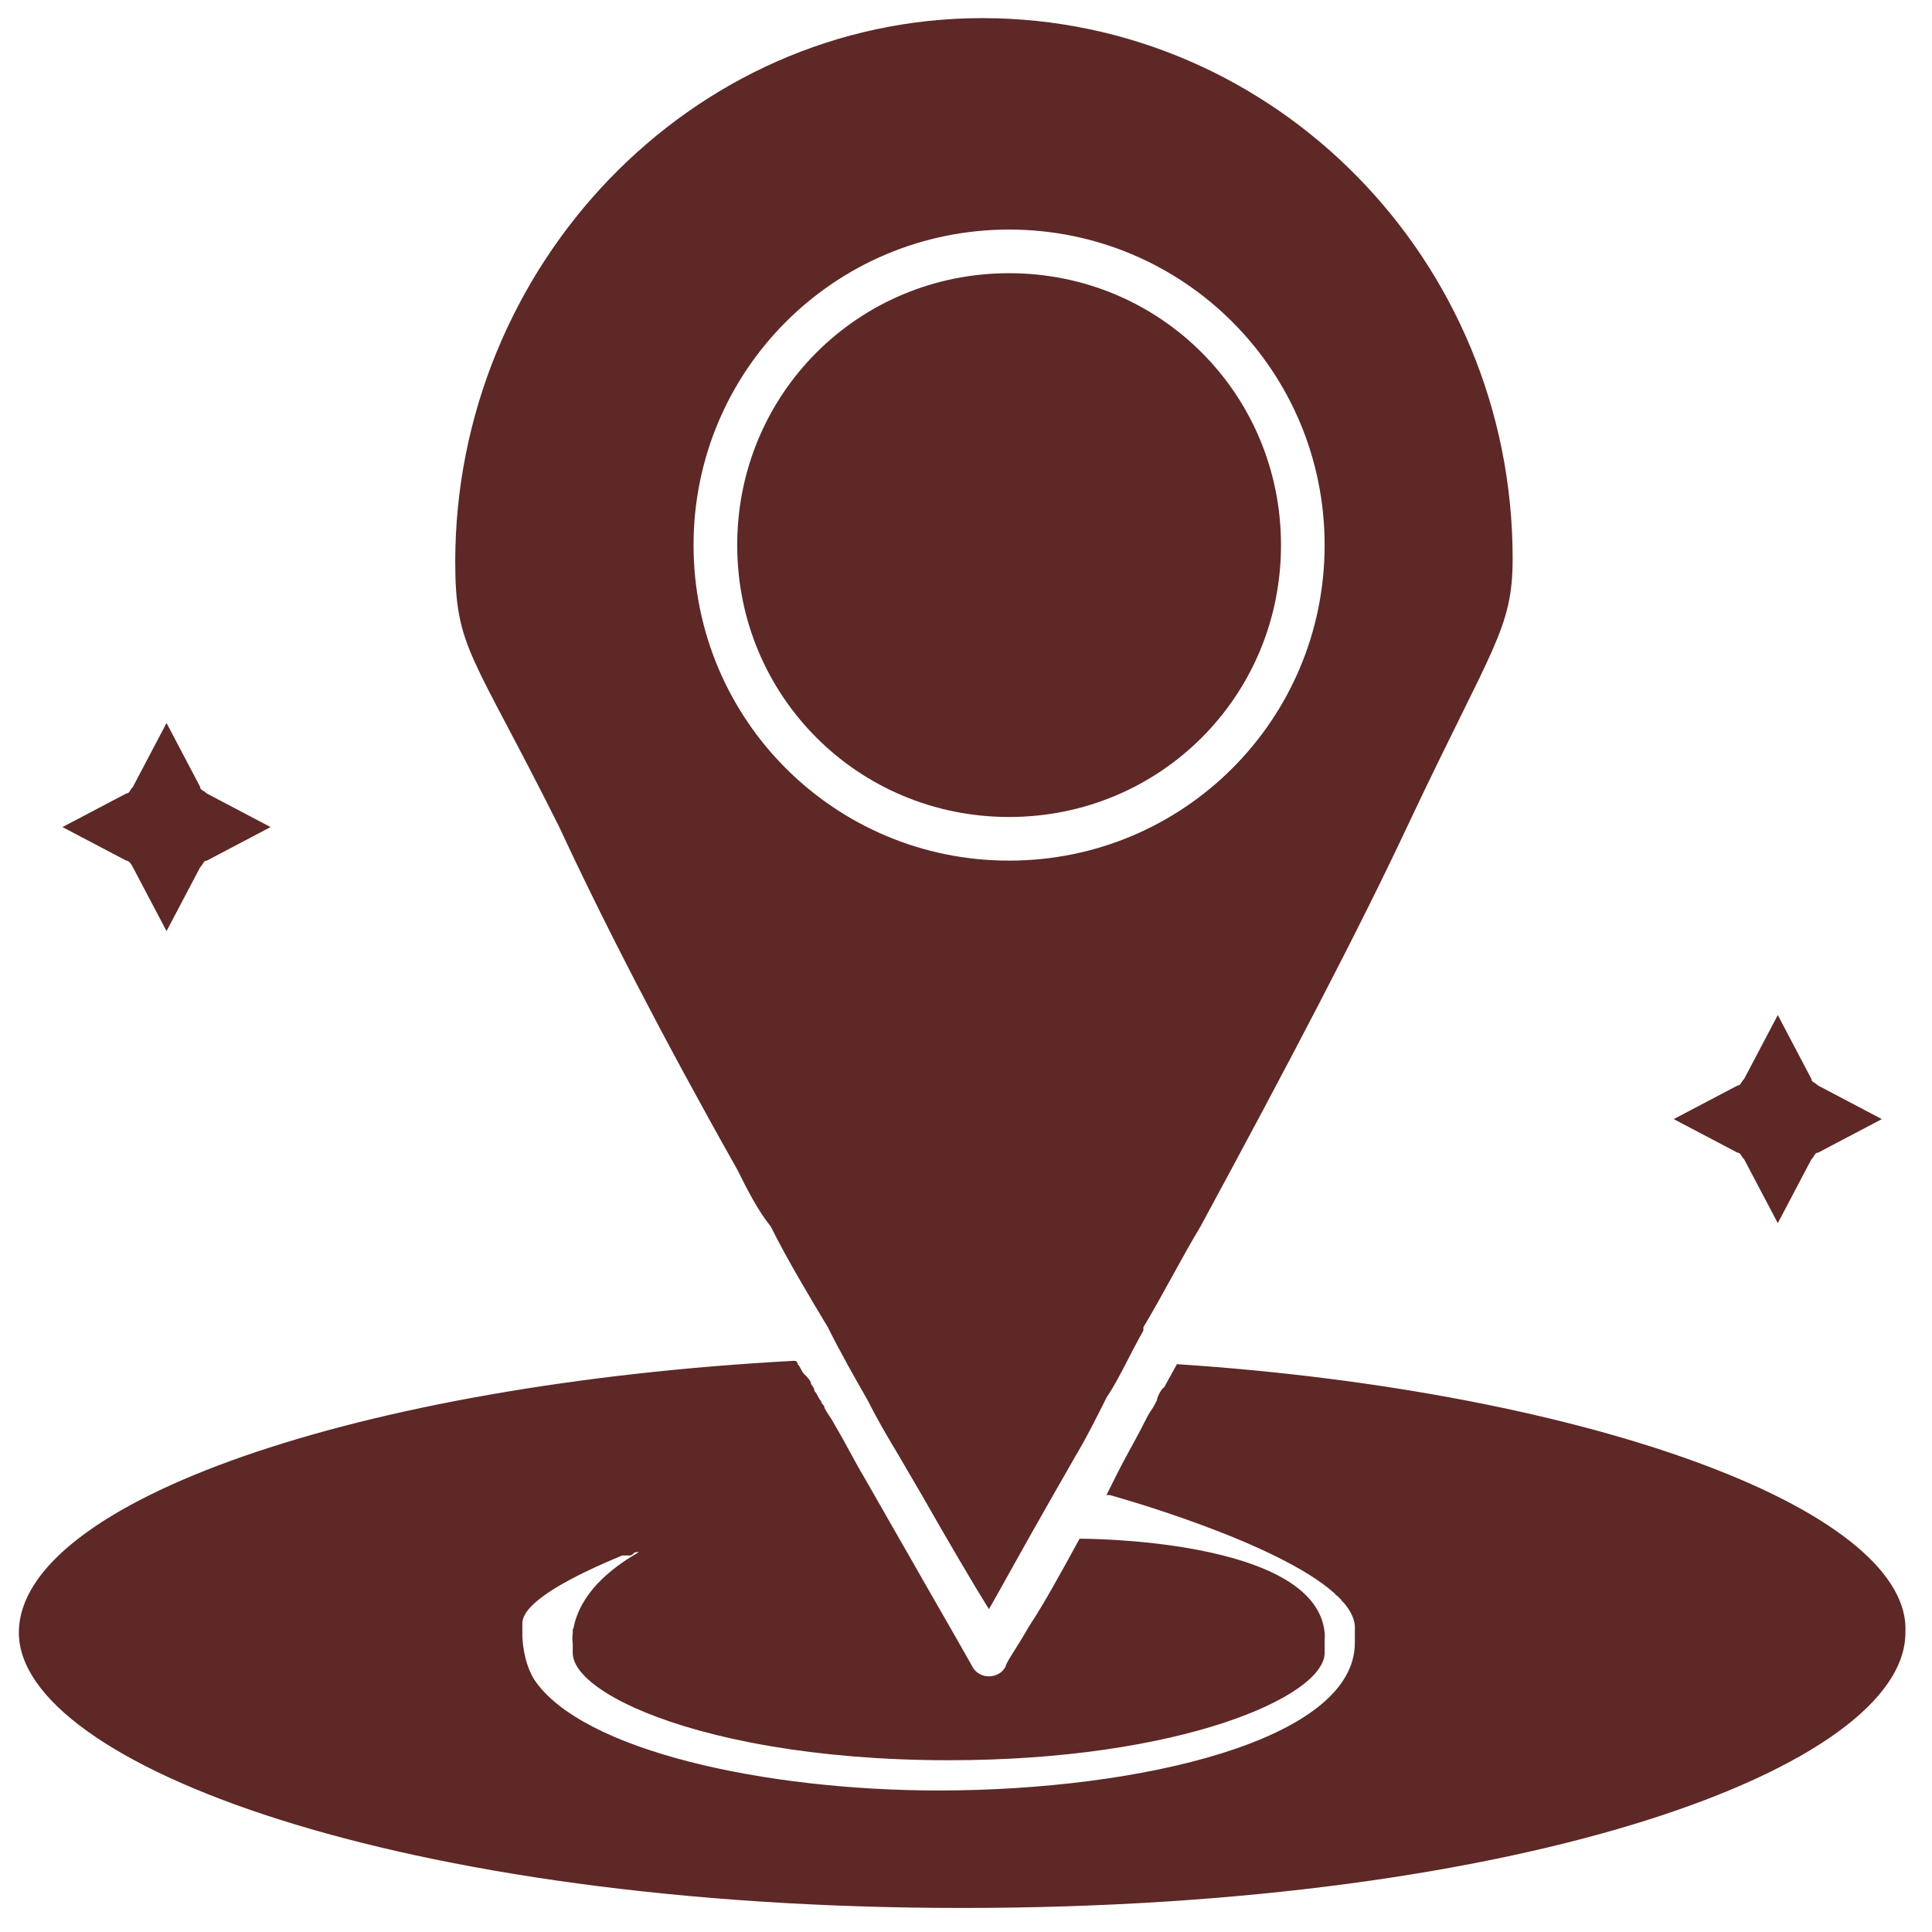 <svg xmlns="http://www.w3.org/2000/svg" id="Livello_1" viewBox="0 0 1000 1000"><defs><style>.cls-1{fill:#5d2826;}</style></defs><path class="cls-1" d="m381.57,605.3c5.22,10.43,10.42,20.85,17.37,29.55,8.68,17.37,19.12,34.73,29.54,52.12,6.95,13.9,13.9,26.05,20.85,38.22,5.22,10.43,10.43,19.12,15.63,27.8l12.17,20.85c13.9,24.32,26.07,45.17,34.75,59.07,6.95-12.17,17.37-31.27,31.27-55.6l13.9-24.32c5.22-8.68,10.43-19.12,15.64-29.53,6.95-10.43,12.17-22.59,19.12-34.75v-1.73c10.42-17.38,19.12-34.75,29.54-52.12,45.17-83.41,81.67-152.91,107.72-208.5,43.44-92.09,53.87-100.71,53.87-137.27,0-154.63-123.37-279.71-274.53-279.71S235.63,137.92,235.63,290.83c0,44.98,8.68,46.9,53.85,137.26,22.58,48.65,53.85,109.46,92.09,177.21Zm140.72-486.48c90.36,0,163.33,72.97,163.33,163.33s-72.97,163.31-163.33,163.31-163.31-72.97-163.31-163.31,72.97-163.33,163.31-163.33Z"></path><path class="cls-1" d="m881.95,758.21c-69.49-26.07-166.79-45.19-272.78-52.12l-6.68,12.12c-.09.01-.17.03-.27.03-1.65,1.65-3.29,4.89-3.44,6.69l-2.08,3.78c-1.06,1.6-2.11,3.07-3.16,5.17-1.95,3.92-3.91,7.59-5.86,11.2h0c-3.25,6-6.51,11.84-9.77,18.35l-5.22,10.42h1.75s86.32,23.68,116.55,51.07c.15.39.45.83,1.08.99.84.8,1.62,1.61,2.37,2.42.12.35.37.75.87.97,3.5,4.07,5.65,8.19,5.96,12.31v8.7c0,50.37-111.19,76.44-215.44,76.44-89.86,0-184.9-20.66-209.4-57.53-2.34-3.87-5.45-10.94-6.05-21.78v-7.57c.57-10.81,25.36-23.88,51.68-34.75h3.92c1.73,0,1.73-1.73,3.47-1.73h1.25c-15.33,8.72-30.59,21.68-33.92,39.62-.11.11-.21.21-.33.33v1.75c-.25,1.9-.24,3.74,0,5.54v4.87c0,12.66,23.47,28.59,65.21,40.15.12.03.19.05.19.05h0c11.03,3.05,23.34,5.79,36.82,8.09.29.05.46.08.46.08h0c26.39,4.46,57.26,7.22,91.91,7.22,119.89,0,194.59-33.02,194.59-55.6v-6.8c.11-1.18.12-2.38,0-3.61-4.64-49.18-126.84-48.65-126.84-48.65-10.42,19.12-19.1,34.75-26.05,45.17-6.95,12.17-12.17,19.12-12.17,20.85-1.73,3.48-5.22,5.22-8.69,5.22s-6.95-1.73-8.68-5.22c0,0-1.1-1.96-3.15-5.58h0s0-.01,0-.01c-3.49-6.15-9.74-17.14-18.15-31.73l-34.3-59.97c-5.22-8.7-10.42-19.12-15.63-27.8-1.75-3.48-3.48-5.22-5.22-8.68,0-1.75-1.73-1.75-1.73-3.48-1.73-1.73-1.73-3.47-3.48-5.22,0-1.73-1.73-3.47-1.73-3.47,0-1.73-1.73-3.48-3.47-5.22-1.75-1.73-1.75-3.47-3.48-5.2,0,0,0-1.75-1.73-1.75-225.88,12.17-401.36,72.97-401.36,140.74s196.33,142.47,488.23,142.47,488.23-72.97,488.23-142.47c1.73-29.54-34.75-60.82-104.26-86.87Z"></path><path class="cls-1" d="m522.3,422.87c78.19,0,140.74-62.55,140.74-140.72s-62.55-140.74-140.74-140.74-140.72,62.55-140.72,140.74,62.54,140.72,140.72,140.72Z"></path><path class="cls-1" d="m902.8,600.1l17.38,33,17.37-33c1.73-1.73,1.73-3.48,3.48-3.48l33-17.37-33-17.38c-1.75-1.73-3.48-1.73-3.48-3.47l-17.37-33.02-17.38,33.02c-1.73,1.73-1.73,3.47-3.47,3.47l-33.02,17.38,33.02,17.37c1.73,0,1.73,1.75,3.47,3.48Z"></path><path class="cls-1" d="m68.82,448.94l17.38,33,17.37-33c1.73-1.73,1.73-3.48,3.48-3.48l33-17.37-33-17.38c-1.75-1.73-3.48-1.73-3.48-3.47l-17.37-33.02-17.38,33.02c-1.73,1.73-1.73,3.47-3.47,3.47l-33.02,17.38,33.02,17.37q1.73,0,3.47,3.48Z"></path></svg>